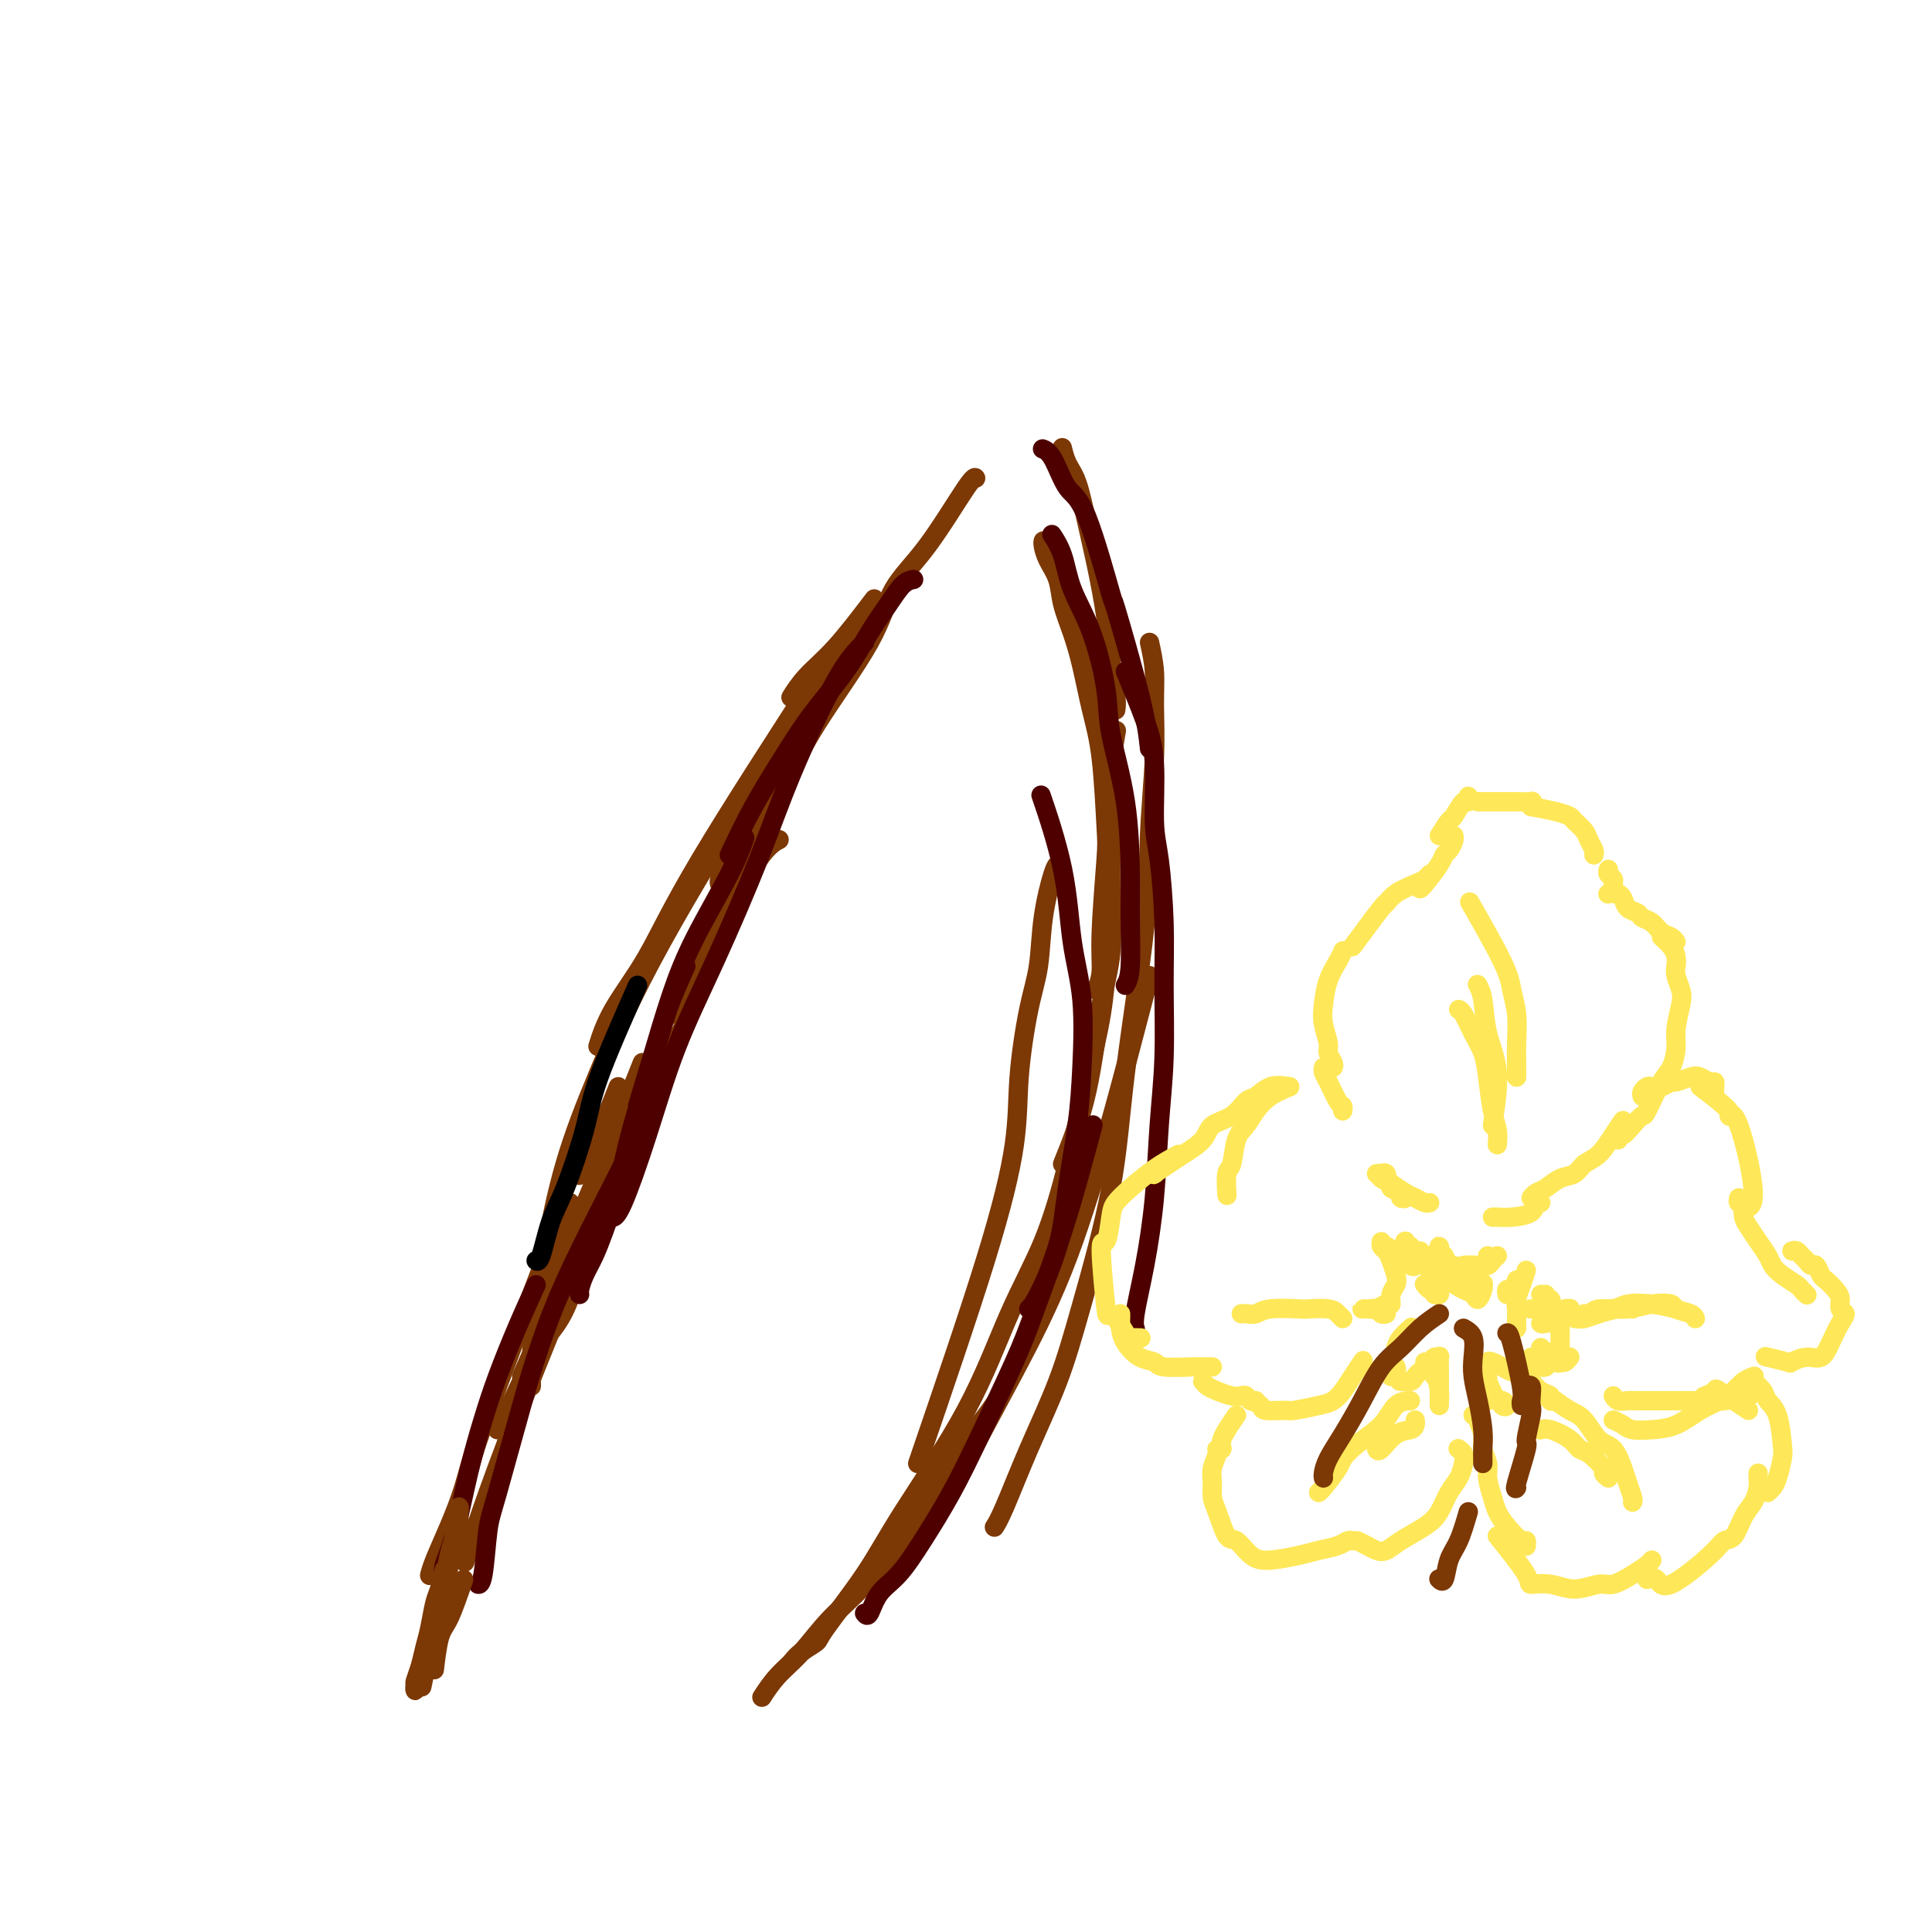 <svg viewBox='0 0 400 400' version='1.1' xmlns='http://www.w3.org/2000/svg' xmlns:xlink='http://www.w3.org/1999/xlink'><g fill='none' stroke='rgb(124,56,5)' stroke-width='4' stroke-linecap='round' stroke-linejoin='round'><path d='M171,137c-9.931,15.341 -19.863,30.683 -26,41c-6.137,10.317 -8.480,15.611 -11,20c-2.520,4.389 -5.217,7.874 -7,11c-1.783,3.126 -2.652,5.893 -3,7c-0.348,1.107 -0.174,0.553 0,0'/><path d='M161,156c-1.525,2.135 -3.051,4.270 -3,4c0.051,-0.270 1.678,-2.946 -2,3c-3.678,5.946 -12.663,20.514 -19,32c-6.337,11.486 -10.028,19.890 -13,27c-2.972,7.110 -5.227,12.924 -7,19c-1.773,6.076 -3.063,12.413 -4,18c-0.937,5.587 -1.519,10.425 -2,14c-0.481,3.575 -0.861,5.886 -1,8c-0.139,2.114 -0.037,4.031 0,5c0.037,0.969 0.011,0.991 0,1c-0.011,0.009 -0.005,0.004 0,0'/><path d='M118,249c-0.274,1.625 -0.548,3.250 -1,4c-0.452,0.750 -1.082,0.624 -3,5c-1.918,4.376 -5.123,13.255 -8,21c-2.877,7.745 -5.426,14.356 -7,19c-1.574,4.644 -2.173,7.322 -3,10c-0.827,2.678 -1.881,5.357 -3,8c-1.119,2.643 -2.301,5.250 -3,7c-0.699,1.750 -0.914,2.643 -1,3c-0.086,0.357 -0.043,0.179 0,0'/><path d='M113,277c1.388,-1.689 2.775,-3.378 4,-6c1.225,-2.622 2.287,-6.177 4,-11c1.713,-4.823 4.077,-10.914 6,-15c1.923,-4.086 3.407,-6.167 4,-7c0.593,-0.833 0.297,-0.416 0,0'/><path d='M108,285c14.244,-32.393 28.488,-64.786 28,-63c-0.488,1.786 -15.708,37.750 -25,61c-9.292,23.250 -12.655,33.786 -14,38c-1.345,4.214 -0.673,2.107 0,0'/><path d='M103,296c1.236,-2.276 2.473,-4.553 5,-10c2.527,-5.447 6.345,-14.066 9,-20c2.655,-5.934 4.148,-9.184 5,-11c0.852,-1.816 1.063,-2.198 3,-7c1.937,-4.802 5.598,-14.024 8,-19c2.402,-4.976 3.543,-5.708 4,-6c0.457,-0.292 0.228,-0.146 0,0'/><path d='M131,235c-0.803,1.175 -1.605,2.350 1,-3c2.605,-5.350 8.618,-17.224 12,-25c3.382,-7.776 4.133,-11.456 6,-16c1.867,-4.544 4.849,-9.954 7,-13c2.151,-3.046 3.472,-3.727 4,-4c0.528,-0.273 0.264,-0.136 0,0'/><path d='M139,210c2.189,-4.266 4.379,-8.533 6,-12c1.621,-3.467 2.675,-6.135 4,-9c1.325,-2.865 2.922,-5.926 5,-10c2.078,-4.074 4.639,-9.159 7,-14c2.361,-4.841 4.524,-9.438 8,-15c3.476,-5.562 8.266,-12.089 11,-17c2.734,-4.911 3.412,-8.205 5,-11c1.588,-2.795 4.085,-5.089 7,-9c2.915,-3.911 6.246,-9.438 8,-12c1.754,-2.562 1.930,-2.161 2,-2c0.070,0.161 0.035,0.080 0,0'/><path d='M181,124c-2.792,3.667 -5.583,7.333 -8,10c-2.417,2.667 -4.458,4.333 -6,6c-1.542,1.667 -2.583,3.333 -3,4c-0.417,0.667 -0.208,0.333 0,0'/><path d='M177,135c-2.703,3.898 -5.407,7.795 -6,9c-0.593,1.205 0.923,-0.284 -1,3c-1.923,3.284 -7.286,11.339 -11,17c-3.714,5.661 -5.780,8.929 -7,11c-1.220,2.071 -1.595,2.947 -2,4c-0.405,1.053 -0.840,2.284 -1,3c-0.160,0.716 -0.046,0.919 0,1c0.046,0.081 0.023,0.041 0,0'/><path d='M173,136c-0.603,0.400 -1.206,0.799 -4,5c-2.794,4.201 -7.779,12.202 -12,19c-4.221,6.798 -7.678,12.393 -11,18c-3.322,5.607 -6.509,11.224 -9,16c-2.491,4.776 -4.286,8.709 -6,12c-1.714,3.291 -3.347,5.940 -4,7c-0.653,1.060 -0.327,0.530 0,0'/><path d='M128,225c-0.558,1.388 -1.116,2.775 -2,5c-0.884,2.225 -2.093,5.287 -3,7c-0.907,1.713 -1.514,2.077 -2,3c-0.486,0.923 -0.853,2.407 -1,3c-0.147,0.593 -0.073,0.297 0,0'/><path d='M133,220c-4.988,12.512 -9.976,25.024 -13,32c-3.024,6.976 -4.083,8.417 -5,10c-0.917,1.583 -1.690,3.310 -2,4c-0.310,0.690 -0.155,0.345 0,0'/></g>
<g fill='none' stroke='rgb(0,0,0)' stroke-width='4' stroke-linecap='round' stroke-linejoin='round'><path d='M132,204c-3.142,7.106 -6.284,14.213 -8,19c-1.716,4.787 -2.004,7.255 -3,11c-0.996,3.745 -2.698,8.769 -4,12c-1.302,3.231 -2.205,4.670 -3,7c-0.795,2.330 -1.483,5.550 -2,7c-0.517,1.450 -0.862,1.128 -1,1c-0.138,-0.128 -0.069,-0.064 0,0'/></g>
<g fill='none' stroke='rgb(78,0,0)' stroke-width='4' stroke-linecap='round' stroke-linejoin='round'><path d='M142,200c-1.112,2.515 -2.223,5.029 -3,7c-0.777,1.971 -1.219,3.397 -2,6c-0.781,2.603 -1.900,6.383 -3,10c-1.100,3.617 -2.181,7.072 -3,10c-0.819,2.928 -1.375,5.329 -2,8c-0.625,2.671 -1.320,5.612 -2,8c-0.680,2.388 -1.345,4.223 -2,6c-0.655,1.777 -1.300,3.495 -2,5c-0.700,1.505 -1.456,2.795 -2,4c-0.544,1.205 -0.877,2.324 -1,3c-0.123,0.676 -0.035,0.907 0,1c0.035,0.093 0.018,0.046 0,0'/><path d='M132,229c0.916,-3.028 1.832,-6.056 3,-10c1.168,-3.944 2.586,-8.806 4,-13c1.414,-4.194 2.822,-7.722 5,-12c2.178,-4.278 5.125,-9.306 7,-13c1.875,-3.694 2.679,-6.056 3,-7c0.321,-0.944 0.161,-0.472 0,0'/><path d='M151,177c1.568,-3.308 3.136,-6.617 5,-10c1.864,-3.383 4.025,-6.841 6,-10c1.975,-3.159 3.764,-6.020 6,-9c2.236,-2.980 4.918,-6.081 7,-9c2.082,-2.919 3.563,-5.658 5,-8c1.437,-2.342 2.828,-4.288 4,-6c1.172,-1.712 2.123,-3.192 3,-4c0.877,-0.808 1.679,-0.945 2,-1c0.321,-0.055 0.160,-0.027 0,0'/><path d='M179,133c-1.671,1.636 -3.341,3.271 -6,8c-2.659,4.729 -6.306,12.550 -9,19c-2.694,6.450 -4.434,11.528 -7,18c-2.566,6.472 -5.959,14.337 -9,21c-3.041,6.663 -5.729,12.125 -8,18c-2.271,5.875 -4.124,12.162 -6,18c-1.876,5.838 -3.774,11.226 -5,14c-1.226,2.774 -1.779,2.936 -2,3c-0.221,0.064 -0.111,0.032 0,0'/><path d='M137,222c-0.831,2.996 -1.661,5.992 -5,13c-3.339,7.008 -9.185,18.028 -13,26c-3.815,7.972 -5.599,12.896 -7,17c-1.401,4.104 -2.417,7.387 -4,13c-1.583,5.613 -3.731,13.557 -5,18c-1.269,4.443 -1.660,5.387 -2,8c-0.340,2.613 -0.630,6.896 -1,9c-0.370,2.104 -0.820,2.030 -1,2c-0.180,-0.030 -0.090,-0.015 0,0'/><path d='M111,266c-1.310,2.880 -2.619,5.760 -4,9c-1.381,3.240 -2.833,6.839 -4,10c-1.167,3.161 -2.050,5.884 -3,9c-0.950,3.116 -1.967,6.625 -3,11c-1.033,4.375 -2.081,9.616 -3,13c-0.919,3.384 -1.709,4.911 -2,6c-0.291,1.089 -0.083,1.740 0,2c0.083,0.260 0.042,0.130 0,0'/></g>
<g fill='none' stroke='rgb(124,56,5)' stroke-width='4' stroke-linecap='round' stroke-linejoin='round'><path d='M92,325c-0.333,1.477 -0.666,2.954 -1,4c-0.334,1.046 -0.668,1.660 -1,3c-0.332,1.340 -0.664,3.405 -1,5c-0.336,1.595 -0.678,2.719 -1,4c-0.322,1.281 -0.623,2.719 -1,4c-0.377,1.281 -0.829,2.407 -1,3c-0.171,0.593 -0.061,0.654 0,1c0.061,0.346 0.072,0.976 0,1c-0.072,0.024 -0.226,-0.558 0,-1c0.226,-0.442 0.834,-0.742 1,-1c0.166,-0.258 -0.110,-0.472 0,-1c0.110,-0.528 0.607,-1.371 1,-3c0.393,-1.629 0.682,-4.046 1,-5c0.318,-0.954 0.664,-0.447 1,-2c0.336,-1.553 0.664,-5.168 1,-7c0.336,-1.832 0.682,-1.881 1,-3c0.318,-1.119 0.607,-3.310 1,-5c0.393,-1.690 0.890,-2.881 1,-4c0.110,-1.119 -0.167,-2.168 0,-3c0.167,-0.832 0.778,-1.448 1,-2c0.222,-0.552 0.057,-1.039 0,-1c-0.057,0.039 -0.004,0.605 0,1c0.004,0.395 -0.041,0.618 0,1c0.041,0.382 0.167,0.922 0,2c-0.167,1.078 -0.627,2.693 -1,4c-0.373,1.307 -0.660,2.307 -1,4c-0.340,1.693 -0.735,4.078 -1,6c-0.265,1.922 -0.401,3.381 -1,5c-0.599,1.619 -1.661,3.397 -2,5c-0.339,1.603 0.046,3.029 0,4c-0.046,0.971 -0.523,1.485 -1,2'/><path d='M88,346c-1.167,5.667 -0.583,2.833 0,0'/><path d='M96,327c-1.071,3.107 -2.143,6.214 -3,8c-0.857,1.786 -1.500,2.250 -2,4c-0.500,1.750 -0.857,4.786 -1,6c-0.143,1.214 -0.071,0.607 0,0'/><path d='M164,344c0.512,-0.639 1.024,-1.278 2,-2c0.976,-0.722 2.415,-1.526 3,-2c0.585,-0.474 0.317,-0.617 2,-3c1.683,-2.383 5.317,-7.007 8,-11c2.683,-3.993 4.415,-7.354 8,-13c3.585,-5.646 9.022,-13.578 13,-21c3.978,-7.422 6.498,-14.333 9,-20c2.502,-5.667 4.986,-10.091 7,-15c2.014,-4.909 3.559,-10.304 5,-16c1.441,-5.696 2.778,-11.692 4,-17c1.222,-5.308 2.329,-9.929 3,-14c0.671,-4.071 0.906,-7.592 1,-9c0.094,-1.408 0.047,-0.704 0,0'/><path d='M220,241c1.834,-4.552 3.669,-9.105 5,-15c1.331,-5.895 2.160,-13.133 3,-18c0.840,-4.867 1.693,-7.365 2,-11c0.307,-3.635 0.068,-8.408 0,-13c-0.068,-4.592 0.033,-9.004 0,-13c-0.033,-3.996 -0.201,-7.576 0,-11c0.201,-3.424 0.772,-6.693 1,-8c0.228,-1.307 0.114,-0.654 0,0'/><path d='M238,133c0.431,1.974 0.861,3.947 1,6c0.139,2.053 -0.015,4.185 0,7c0.015,2.815 0.198,6.314 0,11c-0.198,4.686 -0.776,10.558 -1,16c-0.224,5.442 -0.095,10.455 -1,19c-0.905,8.545 -2.845,20.621 -4,30c-1.155,9.379 -1.524,16.060 -3,24c-1.476,7.940 -4.060,17.140 -6,24c-1.940,6.860 -3.238,11.380 -5,16c-1.762,4.620 -3.988,9.342 -6,14c-2.012,4.658 -3.811,9.254 -5,12c-1.189,2.746 -1.768,3.642 -2,4c-0.232,0.358 -0.116,0.179 0,0'/><path d='M238,202c-1.724,6.578 -3.448,13.156 -5,19c-1.552,5.844 -2.933,10.953 -5,18c-2.067,7.047 -4.822,16.031 -8,24c-3.178,7.969 -6.779,14.924 -10,21c-3.221,6.076 -6.062,11.272 -8,15c-1.938,3.728 -2.973,5.989 -5,9c-2.027,3.011 -5.046,6.772 -8,10c-2.954,3.228 -5.844,5.922 -7,7c-1.156,1.078 -0.578,0.539 0,0'/><path d='M211,281c-1.293,2.831 -2.587,5.662 -4,8c-1.413,2.338 -2.946,4.184 -5,7c-2.054,2.816 -4.628,6.601 -7,10c-2.372,3.399 -4.543,6.410 -7,10c-2.457,3.590 -5.202,7.758 -8,11c-2.798,3.242 -5.650,5.559 -8,8c-2.350,2.441 -4.197,5.005 -6,7c-1.803,1.995 -3.562,3.422 -5,5c-1.438,1.578 -2.554,3.308 -3,4c-0.446,0.692 -0.223,0.346 0,0'/><path d='M190,303c5.256,-15.359 10.511,-30.719 14,-42c3.489,-11.281 5.210,-18.484 6,-24c0.790,-5.516 0.649,-9.345 1,-14c0.351,-4.655 1.194,-10.137 2,-14c0.806,-3.863 1.575,-6.107 2,-9c0.425,-2.893 0.506,-6.435 1,-10c0.494,-3.565 1.402,-7.152 2,-9c0.598,-1.848 0.885,-1.957 1,-2c0.115,-0.043 0.057,-0.022 0,0'/><path d='M227,205c0.452,-1.209 0.903,-2.417 1,-4c0.097,-1.583 -0.162,-3.539 0,-8c0.162,-4.461 0.745,-11.426 1,-15c0.255,-3.574 0.182,-3.756 0,-7c-0.182,-3.244 -0.472,-9.549 -1,-14c-0.528,-4.451 -1.292,-7.047 -2,-10c-0.708,-2.953 -1.359,-6.264 -2,-9c-0.641,-2.736 -1.272,-4.897 -2,-7c-0.728,-2.103 -1.554,-4.147 -2,-6c-0.446,-1.853 -0.512,-3.516 -1,-5c-0.488,-1.484 -1.399,-2.790 -2,-4c-0.601,-1.210 -0.893,-2.326 -1,-3c-0.107,-0.674 -0.031,-0.907 0,-1c0.031,-0.093 0.015,-0.047 0,0'/><path d='M231,147c0.096,-0.674 0.191,-1.349 0,-3c-0.191,-1.651 -0.670,-4.280 -1,-7c-0.330,-2.720 -0.512,-5.532 -1,-9c-0.488,-3.468 -1.283,-7.592 -2,-11c-0.717,-3.408 -1.355,-6.101 -2,-9c-0.645,-2.899 -1.297,-6.004 -2,-8c-0.703,-1.996 -1.459,-2.884 -2,-4c-0.541,-1.116 -0.869,-2.462 -1,-3c-0.131,-0.538 -0.066,-0.269 0,0'/></g>
<g fill='none' stroke='rgb(78,0,0)' stroke-width='4' stroke-linecap='round' stroke-linejoin='round'><path d='M179,334c0.287,0.372 0.575,0.743 1,0c0.425,-0.743 0.988,-2.602 2,-4c1.012,-1.398 2.473,-2.336 4,-4c1.527,-1.664 3.120,-4.054 5,-7c1.880,-2.946 4.046,-6.446 6,-10c1.954,-3.554 3.695,-7.161 6,-12c2.305,-4.839 5.175,-10.909 7,-15c1.825,-4.091 2.605,-6.201 4,-10c1.395,-3.799 3.405,-9.286 5,-14c1.595,-4.714 2.776,-8.654 4,-13c1.224,-4.346 2.493,-9.099 3,-11c0.507,-1.901 0.254,-0.951 0,0'/><path d='M213,271c0.439,-0.413 0.877,-0.827 2,-3c1.123,-2.173 2.930,-6.107 4,-10c1.070,-3.893 1.405,-7.745 2,-12c0.595,-4.255 1.452,-8.912 2,-13c0.548,-4.088 0.787,-7.605 1,-12c0.213,-4.395 0.400,-9.667 0,-14c-0.400,-4.333 -1.385,-7.729 -2,-12c-0.615,-4.271 -0.858,-9.419 -2,-15c-1.142,-5.581 -3.183,-11.595 -4,-14c-0.817,-2.405 -0.408,-1.203 0,0'/><path d='M233,204c0.425,-0.736 0.849,-1.472 1,-4c0.151,-2.528 0.028,-6.848 0,-10c-0.028,-3.152 0.037,-5.138 0,-9c-0.037,-3.862 -0.177,-9.602 -1,-15c-0.823,-5.398 -2.327,-10.456 -3,-14c-0.673,-3.544 -0.513,-5.574 -1,-9c-0.487,-3.426 -1.619,-8.250 -3,-12c-1.381,-3.750 -3.009,-6.428 -4,-9c-0.991,-2.572 -1.344,-5.039 -2,-7c-0.656,-1.961 -1.616,-3.418 -2,-4c-0.384,-0.582 -0.192,-0.291 0,0'/><path d='M238,155c-0.276,-2.581 -0.552,-5.163 -2,-11c-1.448,-5.837 -4.068,-14.930 -5,-18c-0.932,-3.070 -0.176,-0.119 -1,-3c-0.824,-2.881 -3.226,-11.595 -5,-16c-1.774,-4.405 -2.919,-4.500 -4,-6c-1.081,-1.500 -2.099,-4.404 -3,-6c-0.901,-1.596 -1.686,-1.885 -2,-2c-0.314,-0.115 -0.157,-0.058 0,0'/><path d='M233,139c1.458,3.529 2.916,7.058 4,10c1.084,2.942 1.793,5.297 2,9c0.207,3.703 -0.087,8.753 0,12c0.087,3.247 0.556,4.689 1,8c0.444,3.311 0.863,8.490 1,13c0.137,4.510 -0.007,8.351 0,13c0.007,4.649 0.166,10.106 0,15c-0.166,4.894 -0.657,9.224 -1,14c-0.343,4.776 -0.537,9.998 -1,15c-0.463,5.002 -1.196,9.784 -2,14c-0.804,4.216 -1.678,7.866 -2,10c-0.322,2.134 -0.092,2.753 0,3c0.092,0.247 0.046,0.124 0,0'/></g>
<g fill='none' stroke='rgb(254,232,89)' stroke-width='4' stroke-linecap='round' stroke-linejoin='round'><path d='M278,230c0.061,-0.417 0.121,-0.833 0,-1c-0.121,-0.167 -0.425,-0.083 -1,-1c-0.575,-0.917 -1.422,-2.833 -2,-4c-0.578,-1.167 -0.886,-1.583 -1,-2c-0.114,-0.417 -0.032,-0.833 0,-1c0.032,-0.167 0.016,-0.083 0,0'/><path d='M276,221c0.121,-0.231 0.242,-0.461 0,-1c-0.242,-0.539 -0.847,-1.385 -1,-2c-0.153,-0.615 0.148,-0.997 0,-2c-0.148,-1.003 -0.744,-2.626 -1,-4c-0.256,-1.374 -0.174,-2.498 0,-4c0.174,-1.502 0.438,-3.382 1,-5c0.562,-1.618 1.420,-2.974 2,-4c0.580,-1.026 0.880,-1.722 1,-2c0.120,-0.278 0.060,-0.139 0,0'/><path d='M280,196c2.455,-3.314 4.909,-6.628 6,-8c1.091,-1.372 0.818,-0.802 1,-1c0.182,-0.198 0.820,-1.164 2,-2c1.180,-0.836 2.904,-1.544 4,-2c1.096,-0.456 1.564,-0.661 2,-1c0.436,-0.339 0.839,-0.811 1,-1c0.161,-0.189 0.081,-0.094 0,0'/><path d='M294,184c0.107,-0.026 0.215,-0.052 1,-1c0.785,-0.948 2.249,-2.818 3,-4c0.751,-1.182 0.790,-1.676 1,-2c0.210,-0.324 0.592,-0.479 1,-1c0.408,-0.521 0.840,-1.410 1,-2c0.160,-0.590 0.046,-0.883 0,-1c-0.046,-0.117 -0.023,-0.059 0,0'/><path d='M298,173c0.785,-1.248 1.569,-2.496 2,-3c0.431,-0.504 0.508,-0.265 1,-1c0.492,-0.735 1.400,-2.444 2,-3c0.600,-0.556 0.892,0.043 1,0c0.108,-0.043 0.031,-0.726 0,-1c-0.031,-0.274 -0.015,-0.137 0,0'/><path d='M306,166c0.239,0.000 0.478,0.000 1,0c0.522,-0.000 1.327,-0.001 2,0c0.673,0.001 1.214,0.004 2,0c0.786,-0.004 1.818,-0.015 3,0c1.182,0.015 2.513,0.056 3,0c0.487,-0.056 0.131,-0.207 0,0c-0.131,0.207 -0.037,0.774 0,1c0.037,0.226 0.019,0.113 0,0'/><path d='M317,167c1.789,0.327 3.578,0.654 5,1c1.422,0.346 2.476,0.712 3,1c0.524,0.288 0.519,0.498 1,1c0.481,0.502 1.449,1.298 2,2c0.551,0.702 0.684,1.312 1,2c0.316,0.688 0.816,1.454 1,2c0.184,0.546 0.053,0.870 0,1c-0.053,0.130 -0.026,0.065 0,0'/><path d='M333,180c-0.115,0.334 -0.231,0.668 0,1c0.231,0.332 0.808,0.663 1,1c0.192,0.337 -0.001,0.679 0,1c0.001,0.321 0.196,0.622 0,1c-0.196,0.378 -0.784,0.832 -1,1c-0.216,0.168 -0.062,0.048 0,0c0.062,-0.048 0.031,-0.024 0,0'/><path d='M334,185c0.325,-0.059 0.649,-0.118 1,0c0.351,0.118 0.727,0.412 1,1c0.273,0.588 0.443,1.471 1,2c0.557,0.529 1.501,0.705 2,1c0.499,0.295 0.554,0.710 1,1c0.446,0.290 1.282,0.456 2,1c0.718,0.544 1.316,1.465 2,2c0.684,0.535 1.453,0.682 2,1c0.547,0.318 0.870,0.805 1,1c0.130,0.195 0.065,0.097 0,0'/><path d='M344,194c0.734,0.669 1.468,1.337 2,2c0.532,0.663 0.862,1.319 1,2c0.138,0.681 0.086,1.385 0,2c-0.086,0.615 -0.204,1.139 0,2c0.204,0.861 0.732,2.058 1,3c0.268,0.942 0.277,1.627 0,3c-0.277,1.373 -0.842,3.434 -1,5c-0.158,1.566 0.089,2.639 0,4c-0.089,1.361 -0.513,3.011 -1,4c-0.487,0.989 -1.037,1.316 -2,3c-0.963,1.684 -2.339,4.723 -3,6c-0.661,1.277 -0.608,0.791 -1,1c-0.392,0.209 -1.229,1.114 -2,2c-0.771,0.886 -1.475,1.753 -2,2c-0.525,0.247 -0.872,-0.126 -1,0c-0.128,0.126 -0.037,0.750 0,1c0.037,0.250 0.018,0.125 0,0'/><path d='M336,232c-0.585,0.861 -1.171,1.721 -2,3c-0.829,1.279 -1.902,2.976 -3,4c-1.098,1.024 -2.220,1.373 -3,2c-0.780,0.627 -1.218,1.531 -2,2c-0.782,0.469 -1.908,0.504 -3,1c-1.092,0.496 -2.148,1.452 -3,2c-0.852,0.548 -1.499,0.686 -2,1c-0.501,0.314 -0.858,0.804 -1,1c-0.142,0.196 -0.071,0.098 0,0'/><path d='M319,249c-0.409,-0.196 -0.817,-0.392 -1,0c-0.183,0.392 -0.140,1.373 -1,2c-0.860,0.627 -2.622,0.900 -4,1c-1.378,0.100 -2.371,0.027 -3,0c-0.629,-0.027 -0.894,-0.008 -1,0c-0.106,0.008 -0.053,0.004 0,0'/><path d='M285,243c0.365,-0.059 0.730,-0.117 1,0c0.270,0.117 0.446,0.410 1,1c0.554,0.590 1.485,1.476 2,2c0.515,0.524 0.613,0.688 1,1c0.387,0.312 1.062,0.774 1,1c-0.062,0.226 -0.861,0.215 -1,0c-0.139,-0.215 0.382,-0.636 0,-1c-0.382,-0.364 -1.668,-0.673 -2,-1c-0.332,-0.327 0.289,-0.673 0,-1c-0.289,-0.327 -1.488,-0.636 -2,-1c-0.512,-0.364 -0.338,-0.784 0,-1c0.338,-0.216 0.839,-0.227 1,0c0.161,0.227 -0.017,0.691 0,1c0.017,0.309 0.229,0.461 1,1c0.771,0.539 2.102,1.465 3,2c0.898,0.535 1.364,0.680 2,1c0.636,0.320 1.440,0.817 2,1c0.560,0.183 0.874,0.052 1,0c0.126,-0.052 0.063,-0.026 0,0'/><path d='M267,225c-1.397,0.583 -2.794,1.165 -4,2c-1.206,0.835 -2.222,1.922 -3,3c-0.778,1.078 -1.319,2.146 -2,3c-0.681,0.854 -1.503,1.494 -2,3c-0.497,1.506 -0.669,3.878 -1,5c-0.331,1.122 -0.820,0.994 -1,2c-0.180,1.006 -0.051,3.144 0,4c0.051,0.856 0.026,0.428 0,0'/><path d='M267,225c-1.395,-0.218 -2.790,-0.435 -4,0c-1.210,0.435 -2.233,1.523 -3,2c-0.767,0.477 -1.276,0.344 -2,1c-0.724,0.656 -1.663,2.101 -3,3c-1.337,0.899 -3.074,1.254 -4,2c-0.926,0.746 -1.042,1.885 -2,3c-0.958,1.115 -2.759,2.208 -4,3c-1.241,0.792 -1.922,1.284 -3,2c-1.078,0.716 -2.551,1.656 -3,2c-0.449,0.344 0.127,0.092 0,0c-0.127,-0.092 -0.957,-0.025 -1,0c-0.043,0.025 0.702,0.007 1,0c0.298,-0.007 0.149,-0.004 0,0'/><path d='M244,239c-1.631,0.893 -3.263,1.786 -5,3c-1.737,1.214 -3.580,2.748 -5,4c-1.420,1.252 -2.415,2.223 -3,3c-0.585,0.777 -0.758,1.360 -1,3c-0.242,1.640 -0.551,4.338 -1,5c-0.449,0.662 -1.036,-0.712 -1,2c0.036,2.712 0.697,9.511 1,12c0.303,2.489 0.250,0.667 1,1c0.750,0.333 2.304,2.821 3,4c0.696,1.179 0.533,1.048 1,1c0.467,-0.048 1.562,-0.014 2,0c0.438,0.014 0.219,0.007 0,0'/><path d='M232,272c0.012,0.264 0.024,0.529 0,1c-0.024,0.471 -0.085,1.149 0,2c0.085,0.851 0.317,1.874 1,3c0.683,1.126 1.818,2.354 3,3c1.182,0.646 2.410,0.709 3,1c0.590,0.291 0.540,0.810 2,1c1.460,0.190 4.430,0.051 6,0c1.570,-0.051 1.740,-0.014 2,0c0.260,0.014 0.608,0.004 1,0c0.392,-0.004 0.826,-0.001 1,0c0.174,0.001 0.087,0.001 0,0'/><path d='M249,286c0.273,0.339 0.545,0.678 1,1c0.455,0.322 1.091,0.626 2,1c0.909,0.374 2.090,0.818 3,1c0.910,0.182 1.551,0.101 2,0c0.449,-0.101 0.708,-0.223 1,0c0.292,0.223 0.617,0.791 1,1c0.383,0.209 0.824,0.060 1,0c0.176,-0.060 0.088,-0.030 0,0'/><path d='M259,290c-0.227,-0.082 -0.454,-0.165 0,0c0.454,0.165 1.588,0.577 2,1c0.412,0.423 0.102,0.857 1,1c0.898,0.143 3.003,-0.006 4,0c0.997,0.006 0.886,0.165 2,0c1.114,-0.165 3.455,-0.654 5,-1c1.545,-0.346 2.295,-0.548 3,-1c0.705,-0.452 1.364,-1.152 2,-2c0.636,-0.848 1.248,-1.844 2,-3c0.752,-1.156 1.643,-2.473 2,-3c0.357,-0.527 0.178,-0.263 0,0'/><path d='M289,279c0.200,-0.622 0.400,-1.244 1,-2c0.600,-0.756 1.600,-1.644 2,-2c0.400,-0.356 0.200,-0.178 0,0'/><path d='M340,227c-0.095,-0.312 -0.190,-0.623 0,-1c0.190,-0.377 0.665,-0.818 1,-1c0.335,-0.182 0.530,-0.105 1,0c0.470,0.105 1.214,0.237 2,0c0.786,-0.237 1.615,-0.844 2,-1c0.385,-0.156 0.328,0.140 1,0c0.672,-0.140 2.075,-0.714 3,-1c0.925,-0.286 1.372,-0.283 2,0c0.628,0.283 1.436,0.847 2,1c0.564,0.153 0.883,-0.103 1,0c0.117,0.103 0.031,0.566 0,1c-0.031,0.434 -0.009,0.838 0,1c0.009,0.162 0.004,0.081 0,0'/><path d='M352,225c2.568,1.953 5.136,3.907 6,5c0.864,1.093 0.024,1.326 0,1c-0.024,-0.326 0.767,-1.211 2,2c1.233,3.211 2.909,10.518 3,14c0.091,3.482 -1.403,3.138 -2,3c-0.597,-0.138 -0.299,-0.069 0,0'/><path d='M360,248c-0.112,0.440 -0.224,0.879 0,1c0.224,0.121 0.784,-0.078 1,0c0.216,0.078 0.089,0.433 0,1c-0.089,0.567 -0.141,1.345 0,2c0.141,0.655 0.473,1.186 1,2c0.527,0.814 1.248,1.909 2,3c0.752,1.091 1.535,2.176 2,3c0.465,0.824 0.612,1.387 1,2c0.388,0.613 1.018,1.275 2,2c0.982,0.725 2.315,1.514 3,2c0.685,0.486 0.723,0.669 1,1c0.277,0.331 0.793,0.809 1,1c0.207,0.191 0.103,0.096 0,0'/><path d='M371,259c0.333,-0.092 0.667,-0.184 1,0c0.333,0.184 0.667,0.645 1,1c0.333,0.355 0.666,0.605 1,1c0.334,0.395 0.670,0.935 1,1c0.330,0.065 0.653,-0.345 1,0c0.347,0.345 0.719,1.444 1,2c0.281,0.556 0.472,0.568 1,1c0.528,0.432 1.393,1.283 2,2c0.607,0.717 0.955,1.300 1,2c0.045,0.700 -0.214,1.516 0,2c0.214,0.484 0.900,0.637 1,1c0.100,0.363 -0.387,0.938 -1,2c-0.613,1.062 -1.351,2.611 -2,4c-0.649,1.389 -1.208,2.617 -2,3c-0.792,0.383 -1.817,-0.080 -3,0c-1.183,0.080 -2.523,0.702 -3,1c-0.477,0.298 -0.090,0.273 -1,0c-0.910,-0.273 -3.117,-0.792 -4,-1c-0.883,-0.208 -0.441,-0.104 0,0'/><path d='M363,288c0.102,0.309 0.204,0.619 -1,1c-1.204,0.381 -3.714,0.834 -5,1c-1.286,0.166 -1.348,0.044 -2,0c-0.652,-0.044 -1.893,-0.012 -3,0c-1.107,0.012 -2.078,0.003 -3,0c-0.922,-0.003 -1.795,0.000 -3,0c-1.205,-0.000 -2.743,-0.004 -4,0c-1.257,0.004 -2.232,0.015 -3,0c-0.768,-0.015 -1.330,-0.056 -2,0c-0.670,0.056 -1.450,0.207 -2,0c-0.550,-0.207 -0.872,-0.774 -1,-1c-0.128,-0.226 -0.064,-0.113 0,0'/><path d='M334,294c0.708,0.312 1.417,0.624 2,1c0.583,0.376 1.041,0.817 2,1c0.959,0.183 2.421,0.110 4,0c1.579,-0.110 3.276,-0.257 5,-1c1.724,-0.743 3.474,-2.084 5,-3c1.526,-0.916 2.826,-1.409 4,-2c1.174,-0.591 2.222,-1.282 3,-2c0.778,-0.718 1.286,-1.462 2,-2c0.714,-0.538 1.632,-0.868 2,-1c0.368,-0.132 0.184,-0.066 0,0'/><path d='M256,293c-1.300,1.884 -2.601,3.768 -3,5c-0.399,1.232 0.103,1.813 0,2c-0.103,0.187 -0.813,-0.021 -1,0c-0.187,0.021 0.148,0.271 0,1c-0.148,0.729 -0.780,1.937 -1,3c-0.220,1.063 -0.029,1.981 0,3c0.029,1.019 -0.103,2.140 0,3c0.103,0.860 0.440,1.461 1,3c0.560,1.539 1.343,4.017 2,5c0.657,0.983 1.189,0.471 2,1c0.811,0.529 1.901,2.101 3,3c1.099,0.899 2.206,1.127 4,1c1.794,-0.127 4.274,-0.608 6,-1c1.726,-0.392 2.697,-0.693 4,-1c1.303,-0.307 2.937,-0.618 4,-1c1.063,-0.382 1.555,-0.834 2,-1c0.445,-0.166 0.841,-0.048 1,0c0.159,0.048 0.079,0.024 0,0'/><path d='M281,319c0.664,0.320 1.329,0.641 2,1c0.671,0.359 1.349,0.758 2,1c0.651,0.242 1.276,0.329 2,0c0.724,-0.329 1.545,-1.074 3,-2c1.455,-0.926 3.542,-2.033 5,-3c1.458,-0.967 2.287,-1.793 3,-3c0.713,-1.207 1.312,-2.797 2,-4c0.688,-1.203 1.466,-2.021 2,-3c0.534,-0.979 0.824,-2.118 1,-3c0.176,-0.882 0.240,-1.507 0,-2c-0.240,-0.493 -0.783,-0.855 -1,-1c-0.217,-0.145 -0.109,-0.072 0,0'/><path d='M305,293c0.455,-0.041 0.911,-0.083 1,0c0.089,0.083 -0.187,0.289 0,1c0.187,0.711 0.838,1.926 1,3c0.162,1.074 -0.164,2.006 0,3c0.164,0.994 0.819,2.050 1,3c0.181,0.950 -0.113,1.793 0,3c0.113,1.207 0.633,2.778 1,4c0.367,1.222 0.582,2.097 1,3c0.418,0.903 1.040,1.836 2,3c0.960,1.164 2.257,2.561 3,3c0.743,0.439 0.931,-0.078 1,0c0.069,0.078 0.019,0.752 0,1c-0.019,0.248 -0.005,0.071 0,0c0.005,-0.071 0.003,-0.035 0,0'/><path d='M310,318c2.513,3.144 5.026,6.288 6,8c0.974,1.712 0.409,1.991 1,2c0.591,0.009 2.339,-0.252 4,0c1.661,0.252 3.236,1.017 5,1c1.764,-0.017 3.716,-0.817 5,-1c1.284,-0.183 1.899,0.252 3,0c1.101,-0.252 2.687,-1.191 4,-2c1.313,-0.809 2.354,-1.487 3,-2c0.646,-0.513 0.899,-0.861 1,-1c0.101,-0.139 0.051,-0.070 0,0'/><path d='M341,327c0.727,-0.271 1.455,-0.542 2,0c0.545,0.542 0.908,1.898 3,1c2.092,-0.898 5.912,-4.049 8,-6c2.088,-1.951 2.444,-2.700 3,-3c0.556,-0.300 1.312,-0.150 2,-1c0.688,-0.850 1.309,-2.701 2,-4c0.691,-1.299 1.453,-2.047 2,-3c0.547,-0.953 0.879,-2.111 1,-3c0.121,-0.889 0.033,-1.509 0,-2c-0.033,-0.491 -0.009,-0.855 0,-1c0.009,-0.145 0.005,-0.073 0,0'/><path d='M366,309c0.339,-0.305 0.677,-0.609 1,-1c0.323,-0.391 0.629,-0.867 1,-2c0.371,-1.133 0.805,-2.922 1,-4c0.195,-1.078 0.150,-1.445 0,-3c-0.150,-1.555 -0.406,-4.298 -1,-6c-0.594,-1.702 -1.525,-2.362 -2,-3c-0.475,-0.638 -0.495,-1.253 -1,-2c-0.505,-0.747 -1.494,-1.626 -2,-2c-0.506,-0.374 -0.527,-0.245 -1,0c-0.473,0.245 -1.397,0.604 -2,1c-0.603,0.396 -0.887,0.827 -1,1c-0.113,0.173 -0.057,0.086 0,0'/><path d='M362,292c-2.482,-1.661 -4.964,-3.321 -6,-4c-1.036,-0.679 -0.625,-0.375 -1,0c-0.375,0.375 -1.536,0.821 -2,1c-0.464,0.179 -0.232,0.089 0,0'/><path d='M314,265c-0.310,0.875 -0.619,1.750 -1,2c-0.381,0.250 -0.833,-0.125 -1,0c-0.167,0.125 -0.048,0.750 0,1c0.048,0.250 0.024,0.125 0,0'/><path d='M316,263c-0.309,0.985 -0.619,1.969 -1,3c-0.381,1.031 -0.834,2.108 -1,3c-0.166,0.892 -0.044,1.598 0,2c0.044,0.402 0.012,0.499 0,1c-0.012,0.501 -0.003,1.404 0,2c0.003,0.596 0.001,0.885 0,1c-0.001,0.115 -0.000,0.058 0,0'/><path d='M319,279c0.391,0.455 0.781,0.910 1,1c0.219,0.090 0.265,-0.186 1,0c0.735,0.186 2.158,0.834 3,1c0.842,0.166 1.102,-0.151 1,0c-0.102,0.151 -0.566,0.772 -1,1c-0.434,0.228 -0.838,0.065 -1,0c-0.162,-0.065 -0.081,-0.033 0,0'/><path d='M320,283c-0.339,0.083 -0.679,0.167 -1,0c-0.321,-0.167 -0.625,-0.583 -1,-1c-0.375,-0.417 -0.821,-0.833 -1,-1c-0.179,-0.167 -0.089,-0.083 0,0'/><path d='M322,290c-0.469,0.098 -0.938,0.195 -1,0c-0.062,-0.195 0.282,-0.683 0,-1c-0.282,-0.317 -1.189,-0.463 -2,-1c-0.811,-0.537 -1.524,-1.464 -2,-2c-0.476,-0.536 -0.715,-0.680 -1,-1c-0.285,-0.320 -0.615,-0.817 -1,-1c-0.385,-0.183 -0.824,-0.052 -1,0c-0.176,0.052 -0.088,0.026 0,0'/><path d='M297,285c0.001,-0.329 0.001,-0.659 0,-1c-0.001,-0.341 -0.005,-0.695 0,-1c0.005,-0.305 0.018,-0.561 0,-1c-0.018,-0.439 -0.068,-1.061 0,-1c0.068,0.061 0.253,0.805 0,1c-0.253,0.195 -0.943,-0.159 -1,0c-0.057,0.159 0.521,0.832 1,2c0.479,1.168 0.860,2.832 1,4c0.140,1.168 0.037,1.839 0,2c-0.037,0.161 -0.010,-0.190 0,0c0.010,0.190 0.002,0.919 0,1c-0.002,0.081 0.000,-0.486 0,-1c-0.000,-0.514 -0.003,-0.976 0,-2c0.003,-1.024 0.012,-2.610 0,-4c-0.012,-1.390 -0.045,-2.583 0,-3c0.045,-0.417 0.170,-0.059 0,0c-0.170,0.059 -0.633,-0.180 -1,0c-0.367,0.180 -0.637,0.779 -1,1c-0.363,0.221 -0.818,0.063 -1,0c-0.182,-0.063 -0.091,-0.032 0,0'/><path d='M287,272c-0.334,0.113 -0.668,0.226 -1,0c-0.332,-0.226 -0.660,-0.793 -1,-1c-0.340,-0.207 -0.690,-0.056 -1,0c-0.310,0.056 -0.578,0.016 -1,0c-0.422,-0.016 -0.996,-0.009 -1,0c-0.004,0.009 0.563,0.018 1,0c0.437,-0.018 0.743,-0.063 1,0c0.257,0.063 0.465,0.235 1,0c0.535,-0.235 1.398,-0.877 2,-1c0.602,-0.123 0.943,0.273 1,0c0.057,-0.273 -0.170,-1.215 0,-2c0.170,-0.785 0.735,-1.414 1,-2c0.265,-0.586 0.229,-1.128 0,-2c-0.229,-0.872 -0.651,-2.072 -1,-3c-0.349,-0.928 -0.627,-1.584 -1,-2c-0.373,-0.416 -0.843,-0.592 -1,-1c-0.157,-0.408 -0.002,-1.049 0,-1c0.002,0.049 -0.150,0.786 0,1c0.150,0.214 0.603,-0.097 1,0c0.397,0.097 0.738,0.602 1,1c0.262,0.398 0.446,0.690 1,1c0.554,0.310 1.478,0.640 2,1c0.522,0.360 0.640,0.751 1,1c0.360,0.249 0.960,0.357 1,0c0.040,-0.357 -0.480,-1.178 -1,-2'/><path d='M292,260c0.698,-0.065 -0.557,-1.227 -1,-2c-0.443,-0.773 -0.074,-1.158 0,-1c0.074,0.158 -0.145,0.857 0,1c0.145,0.143 0.655,-0.271 1,0c0.345,0.271 0.524,1.225 1,2c0.476,0.775 1.249,1.370 2,2c0.751,0.630 1.481,1.294 2,2c0.519,0.706 0.829,1.453 1,2c0.171,0.547 0.203,0.892 0,1c-0.203,0.108 -0.642,-0.023 -1,0c-0.358,0.023 -0.635,0.198 -1,0c-0.365,-0.198 -0.819,-0.771 -1,-1c-0.181,-0.229 -0.091,-0.115 0,0'/><path d='M297,268c0.423,0.096 0.845,0.192 1,0c0.155,-0.192 0.041,-0.671 0,-1c-0.041,-0.329 -0.011,-0.507 0,-1c0.011,-0.493 0.003,-1.299 0,-2c-0.003,-0.701 -0.002,-1.295 0,-2c0.002,-0.705 0.003,-1.522 0,-2c-0.003,-0.478 -0.012,-0.618 0,-1c0.012,-0.382 0.045,-1.007 0,-1c-0.045,0.007 -0.169,0.645 0,1c0.169,0.355 0.630,0.426 1,1c0.370,0.574 0.650,1.653 1,2c0.350,0.347 0.770,-0.036 1,0c0.230,0.036 0.270,0.491 0,1c-0.270,0.509 -0.848,1.071 -1,1c-0.152,-0.071 0.123,-0.774 0,-1c-0.123,-0.226 -0.646,0.026 -1,0c-0.354,-0.026 -0.541,-0.331 -1,-1c-0.459,-0.669 -1.189,-1.703 -2,-2c-0.811,-0.297 -1.703,0.143 -2,0c-0.297,-0.143 0.002,-0.870 0,-1c-0.002,-0.130 -0.307,0.336 0,1c0.307,0.664 1.224,1.525 2,2c0.776,0.475 1.412,0.564 2,1c0.588,0.436 1.128,1.221 2,2c0.872,0.779 2.076,1.554 3,2c0.924,0.446 1.567,0.563 2,1c0.433,0.437 0.655,1.195 1,1c0.345,-0.195 0.813,-1.341 1,-2c0.187,-0.659 0.094,-0.829 0,-1'/><path d='M307,266c0.167,-0.500 0.083,-0.250 0,0'/><path d='M307,262c0.445,-0.293 0.891,-0.587 1,-1c0.109,-0.413 -0.117,-0.947 0,-1c0.117,-0.053 0.577,0.375 0,1c-0.577,0.625 -2.192,1.446 -3,2c-0.808,0.554 -0.810,0.842 -1,1c-0.190,0.158 -0.570,0.187 -1,0c-0.430,-0.187 -0.911,-0.589 -1,-1c-0.089,-0.411 0.215,-0.832 1,-1c0.785,-0.168 2.053,-0.084 3,0c0.947,0.084 1.573,0.167 2,0c0.427,-0.167 0.653,-0.583 1,-1c0.347,-0.417 0.813,-0.833 1,-1c0.187,-0.167 0.093,-0.083 0,0'/><path d='M308,286c0.771,1.719 1.542,3.437 2,4c0.458,0.563 0.604,-0.030 1,0c0.396,0.030 1.041,0.684 1,1c-0.041,0.316 -0.767,0.294 -1,0c-0.233,-0.294 0.029,-0.860 0,-1c-0.029,-0.140 -0.347,0.145 -1,0c-0.653,-0.145 -1.639,-0.721 -2,-1c-0.361,-0.279 -0.097,-0.262 0,0c0.097,0.262 0.026,0.767 0,1c-0.026,0.233 -0.007,0.193 0,0c0.007,-0.193 0.001,-0.539 0,-1c-0.001,-0.461 0.002,-1.039 0,-2c-0.002,-0.961 -0.008,-2.307 0,-3c0.008,-0.693 0.031,-0.733 0,-1c-0.031,-0.267 -0.117,-0.762 0,-1c0.117,-0.238 0.438,-0.218 1,0c0.562,0.218 1.366,0.633 2,1c0.634,0.367 1.098,0.687 2,1c0.902,0.313 2.242,0.620 3,1c0.758,0.380 0.935,0.833 1,1c0.065,0.167 0.019,0.048 0,0c-0.019,-0.048 -0.009,-0.024 0,0'/><path d='M320,281c0.340,-0.105 0.679,-0.210 1,0c0.321,0.210 0.622,0.735 1,1c0.378,0.265 0.833,0.272 1,0c0.167,-0.272 0.045,-0.821 0,-1c-0.045,-0.179 -0.012,0.012 0,0c0.012,-0.012 0.002,-0.226 0,-1c-0.002,-0.774 0.002,-2.106 0,-3c-0.002,-0.894 -0.011,-1.350 0,-2c0.011,-0.650 0.041,-1.494 0,-2c-0.041,-0.506 -0.154,-0.672 0,-1c0.154,-0.328 0.574,-0.817 1,-1c0.426,-0.183 0.859,-0.060 1,0c0.141,0.060 -0.011,0.058 0,0c0.011,-0.058 0.185,-0.173 0,0c-0.185,0.173 -0.729,0.635 -1,1c-0.271,0.365 -0.268,0.634 -1,1c-0.732,0.366 -2.197,0.829 -3,1c-0.803,0.171 -0.944,0.049 -1,0c-0.056,-0.049 -0.028,-0.024 0,0'/><path d='M321,269c0.204,0.309 0.409,0.619 0,1c-0.409,0.381 -1.430,0.834 -2,1c-0.570,0.166 -0.689,0.044 -1,0c-0.311,-0.044 -0.815,-0.012 -1,0c-0.185,0.012 -0.053,0.003 0,0c0.053,-0.003 0.026,-0.002 0,0'/><path d='M320,268c-0.417,0.000 -0.833,0.000 -1,0c-0.167,0.000 -0.083,0.000 0,0'/><path d='M298,290c0.000,0.113 0.000,0.226 0,0c0.000,-0.226 0.000,-0.792 0,-1c0.000,-0.208 0.000,-0.060 0,0c0.000,0.060 0.000,0.030 0,0'/><path d='M294,284c-0.369,0.310 -0.738,0.619 -1,1c-0.262,0.381 -0.417,0.833 -1,1c-0.583,0.167 -1.595,0.048 -2,0c-0.405,-0.048 -0.202,-0.024 0,0'/><path d='M289,283c0.113,0.452 0.226,0.905 0,1c-0.226,0.095 -0.792,-0.167 -1,0c-0.208,0.167 -0.060,0.762 0,1c0.060,0.238 0.030,0.119 0,0'/><path d='M309,233c0.627,-3.931 1.254,-7.863 1,-11c-0.254,-3.137 -1.388,-5.480 -2,-8c-0.612,-2.520 -0.703,-5.217 -1,-7c-0.297,-1.783 -0.799,-2.652 -1,-3c-0.201,-0.348 -0.100,-0.174 0,0'/><path d='M310,237c0.088,-0.993 0.175,-1.986 0,-3c-0.175,-1.014 -0.614,-2.047 -1,-4c-0.386,-1.953 -0.720,-4.824 -1,-7c-0.280,-2.176 -0.506,-3.655 -1,-5c-0.494,-1.345 -1.256,-2.556 -2,-4c-0.744,-1.444 -1.470,-3.119 -2,-4c-0.530,-0.881 -0.866,-0.966 -1,-1c-0.134,-0.034 -0.067,-0.017 0,0'/><path d='M314,223c0.007,-0.427 0.014,-0.854 0,-2c-0.014,-1.146 -0.050,-3.009 0,-5c0.050,-1.991 0.188,-4.108 0,-6c-0.188,-1.892 -0.700,-3.559 -1,-5c-0.300,-1.441 -0.389,-2.657 -2,-6c-1.611,-3.343 -4.746,-8.812 -6,-11c-1.254,-2.188 -0.627,-1.094 0,0'/><path d='M347,271c-1.617,-0.390 -3.235,-0.780 -5,-1c-1.765,-0.220 -3.678,-0.269 -5,0c-1.322,0.269 -2.053,0.857 -3,1c-0.947,0.143 -2.109,-0.157 -3,0c-0.891,0.157 -1.509,0.773 -2,1c-0.491,0.227 -0.855,0.065 -1,0c-0.145,-0.065 -0.073,-0.032 0,0'/><path d='M338,271c-0.901,-0.083 -1.801,-0.166 -3,0c-1.199,0.166 -2.695,0.580 -4,1c-1.305,0.420 -2.419,0.845 -3,1c-0.581,0.155 -0.630,0.039 -1,0c-0.370,-0.039 -1.061,-0.000 -1,0c0.061,0.000 0.875,-0.037 1,0c0.125,0.037 -0.439,0.150 0,0c0.439,-0.150 1.880,-0.563 3,-1c1.120,-0.437 1.919,-0.899 3,-1c1.081,-0.101 2.444,0.158 4,0c1.556,-0.158 3.307,-0.732 5,-1c1.693,-0.268 3.329,-0.229 4,0c0.671,0.229 0.376,0.649 1,1c0.624,0.351 2.168,0.633 3,1c0.832,0.367 0.952,0.819 1,1c0.048,0.181 0.024,0.090 0,0'/><path d='M338,311c0.094,-0.144 0.188,-0.287 0,-1c-0.188,-0.713 -0.658,-1.994 -1,-3c-0.342,-1.006 -0.556,-1.736 -1,-3c-0.444,-1.264 -1.120,-3.063 -2,-4c-0.880,-0.937 -1.966,-1.011 -3,-2c-1.034,-0.989 -2.018,-2.892 -3,-4c-0.982,-1.108 -1.962,-1.421 -3,-2c-1.038,-0.579 -2.134,-1.423 -3,-2c-0.866,-0.577 -1.502,-0.886 -2,-1c-0.498,-0.114 -0.856,-0.033 -1,0c-0.144,0.033 -0.072,0.016 0,0'/><path d='M333,306c-0.500,-0.395 -1.000,-0.791 -1,-1c-0.000,-0.209 0.498,-0.232 0,-1c-0.498,-0.768 -1.994,-2.283 -3,-3c-1.006,-0.717 -1.524,-0.637 -2,-1c-0.476,-0.363 -0.911,-1.169 -2,-2c-1.089,-0.831 -2.832,-1.685 -4,-2c-1.168,-0.315 -1.762,-0.090 -2,0c-0.238,0.090 -0.119,0.045 0,0'/><path d='M292,290c-1.056,0.069 -2.112,0.138 -3,1c-0.888,0.862 -1.607,2.518 -3,4c-1.393,1.482 -3.459,2.789 -5,4c-1.541,1.211 -2.556,2.324 -3,3c-0.444,0.676 -0.315,0.913 -1,2c-0.685,1.087 -2.184,3.023 -3,4c-0.816,0.977 -0.951,0.994 -1,1c-0.049,0.006 -0.014,0.002 0,0c0.014,-0.002 0.007,-0.001 0,0'/><path d='M285,300c0.166,0.315 0.332,0.631 1,0c0.668,-0.631 1.839,-2.208 3,-3c1.161,-0.792 2.311,-0.800 3,-1c0.689,-0.200 0.916,-0.592 1,-1c0.084,-0.408 0.024,-0.831 0,-1c-0.024,-0.169 -0.012,-0.085 0,0'/><path d='M278,273c-0.313,-0.310 -0.626,-0.620 -1,-1c-0.374,-0.380 -0.810,-0.830 -2,-1c-1.190,-0.170 -3.134,-0.060 -4,0c-0.866,0.060 -0.652,0.069 -2,0c-1.348,-0.069 -4.256,-0.214 -6,0c-1.744,0.214 -2.323,0.789 -3,1c-0.677,0.211 -1.451,0.057 -2,0c-0.549,-0.057 -0.871,-0.016 -1,0c-0.129,0.016 -0.064,0.008 0,0'/></g>
<g fill='none' stroke='rgb(124,56,5)' stroke-width='4' stroke-linecap='round' stroke-linejoin='round'><path d='M298,272c-1.334,0.892 -2.667,1.784 -4,3c-1.333,1.216 -2.665,2.755 -4,4c-1.335,1.245 -2.673,2.197 -4,4c-1.327,1.803 -2.643,4.459 -4,7c-1.357,2.541 -2.756,4.968 -4,7c-1.244,2.032 -2.333,3.668 -3,5c-0.667,1.332 -0.910,2.359 -1,3c-0.090,0.641 -0.026,0.898 0,1c0.026,0.102 0.013,0.051 0,0'/><path d='M303,275c0.839,0.484 1.679,0.968 2,2c0.321,1.032 0.125,2.612 0,4c-0.125,1.388 -0.177,2.585 0,4c0.177,1.415 0.583,3.048 1,5c0.417,1.952 0.844,4.222 1,6c0.156,1.778 0.042,3.064 0,4c-0.042,0.936 -0.011,1.521 0,2c0.011,0.479 0.003,0.851 0,1c-0.003,0.149 -0.002,0.074 0,0'/><path d='M304,313c-0.641,2.204 -1.282,4.408 -2,6c-0.718,1.592 -1.512,2.571 -2,4c-0.488,1.429 -0.670,3.308 -1,4c-0.330,0.692 -0.809,0.198 -1,0c-0.191,-0.198 -0.096,-0.099 0,0'/><path d='M312,276c0.196,-0.091 0.392,-0.182 1,2c0.608,2.182 1.627,6.636 2,9c0.373,2.364 0.100,2.636 0,3c-0.100,0.364 -0.029,0.818 0,1c0.029,0.182 0.014,0.091 0,0'/><path d='M316,287c0.420,-0.171 0.840,-0.343 1,0c0.160,0.343 0.059,1.199 0,2c-0.059,0.801 -0.076,1.546 0,2c0.076,0.454 0.245,0.615 0,2c-0.245,1.385 -0.903,3.993 -1,5c-0.097,1.007 0.366,0.414 0,2c-0.366,1.586 -1.560,5.350 -2,7c-0.440,1.650 -0.126,1.186 0,1c0.126,-0.186 0.063,-0.093 0,0'/></g>
</svg>